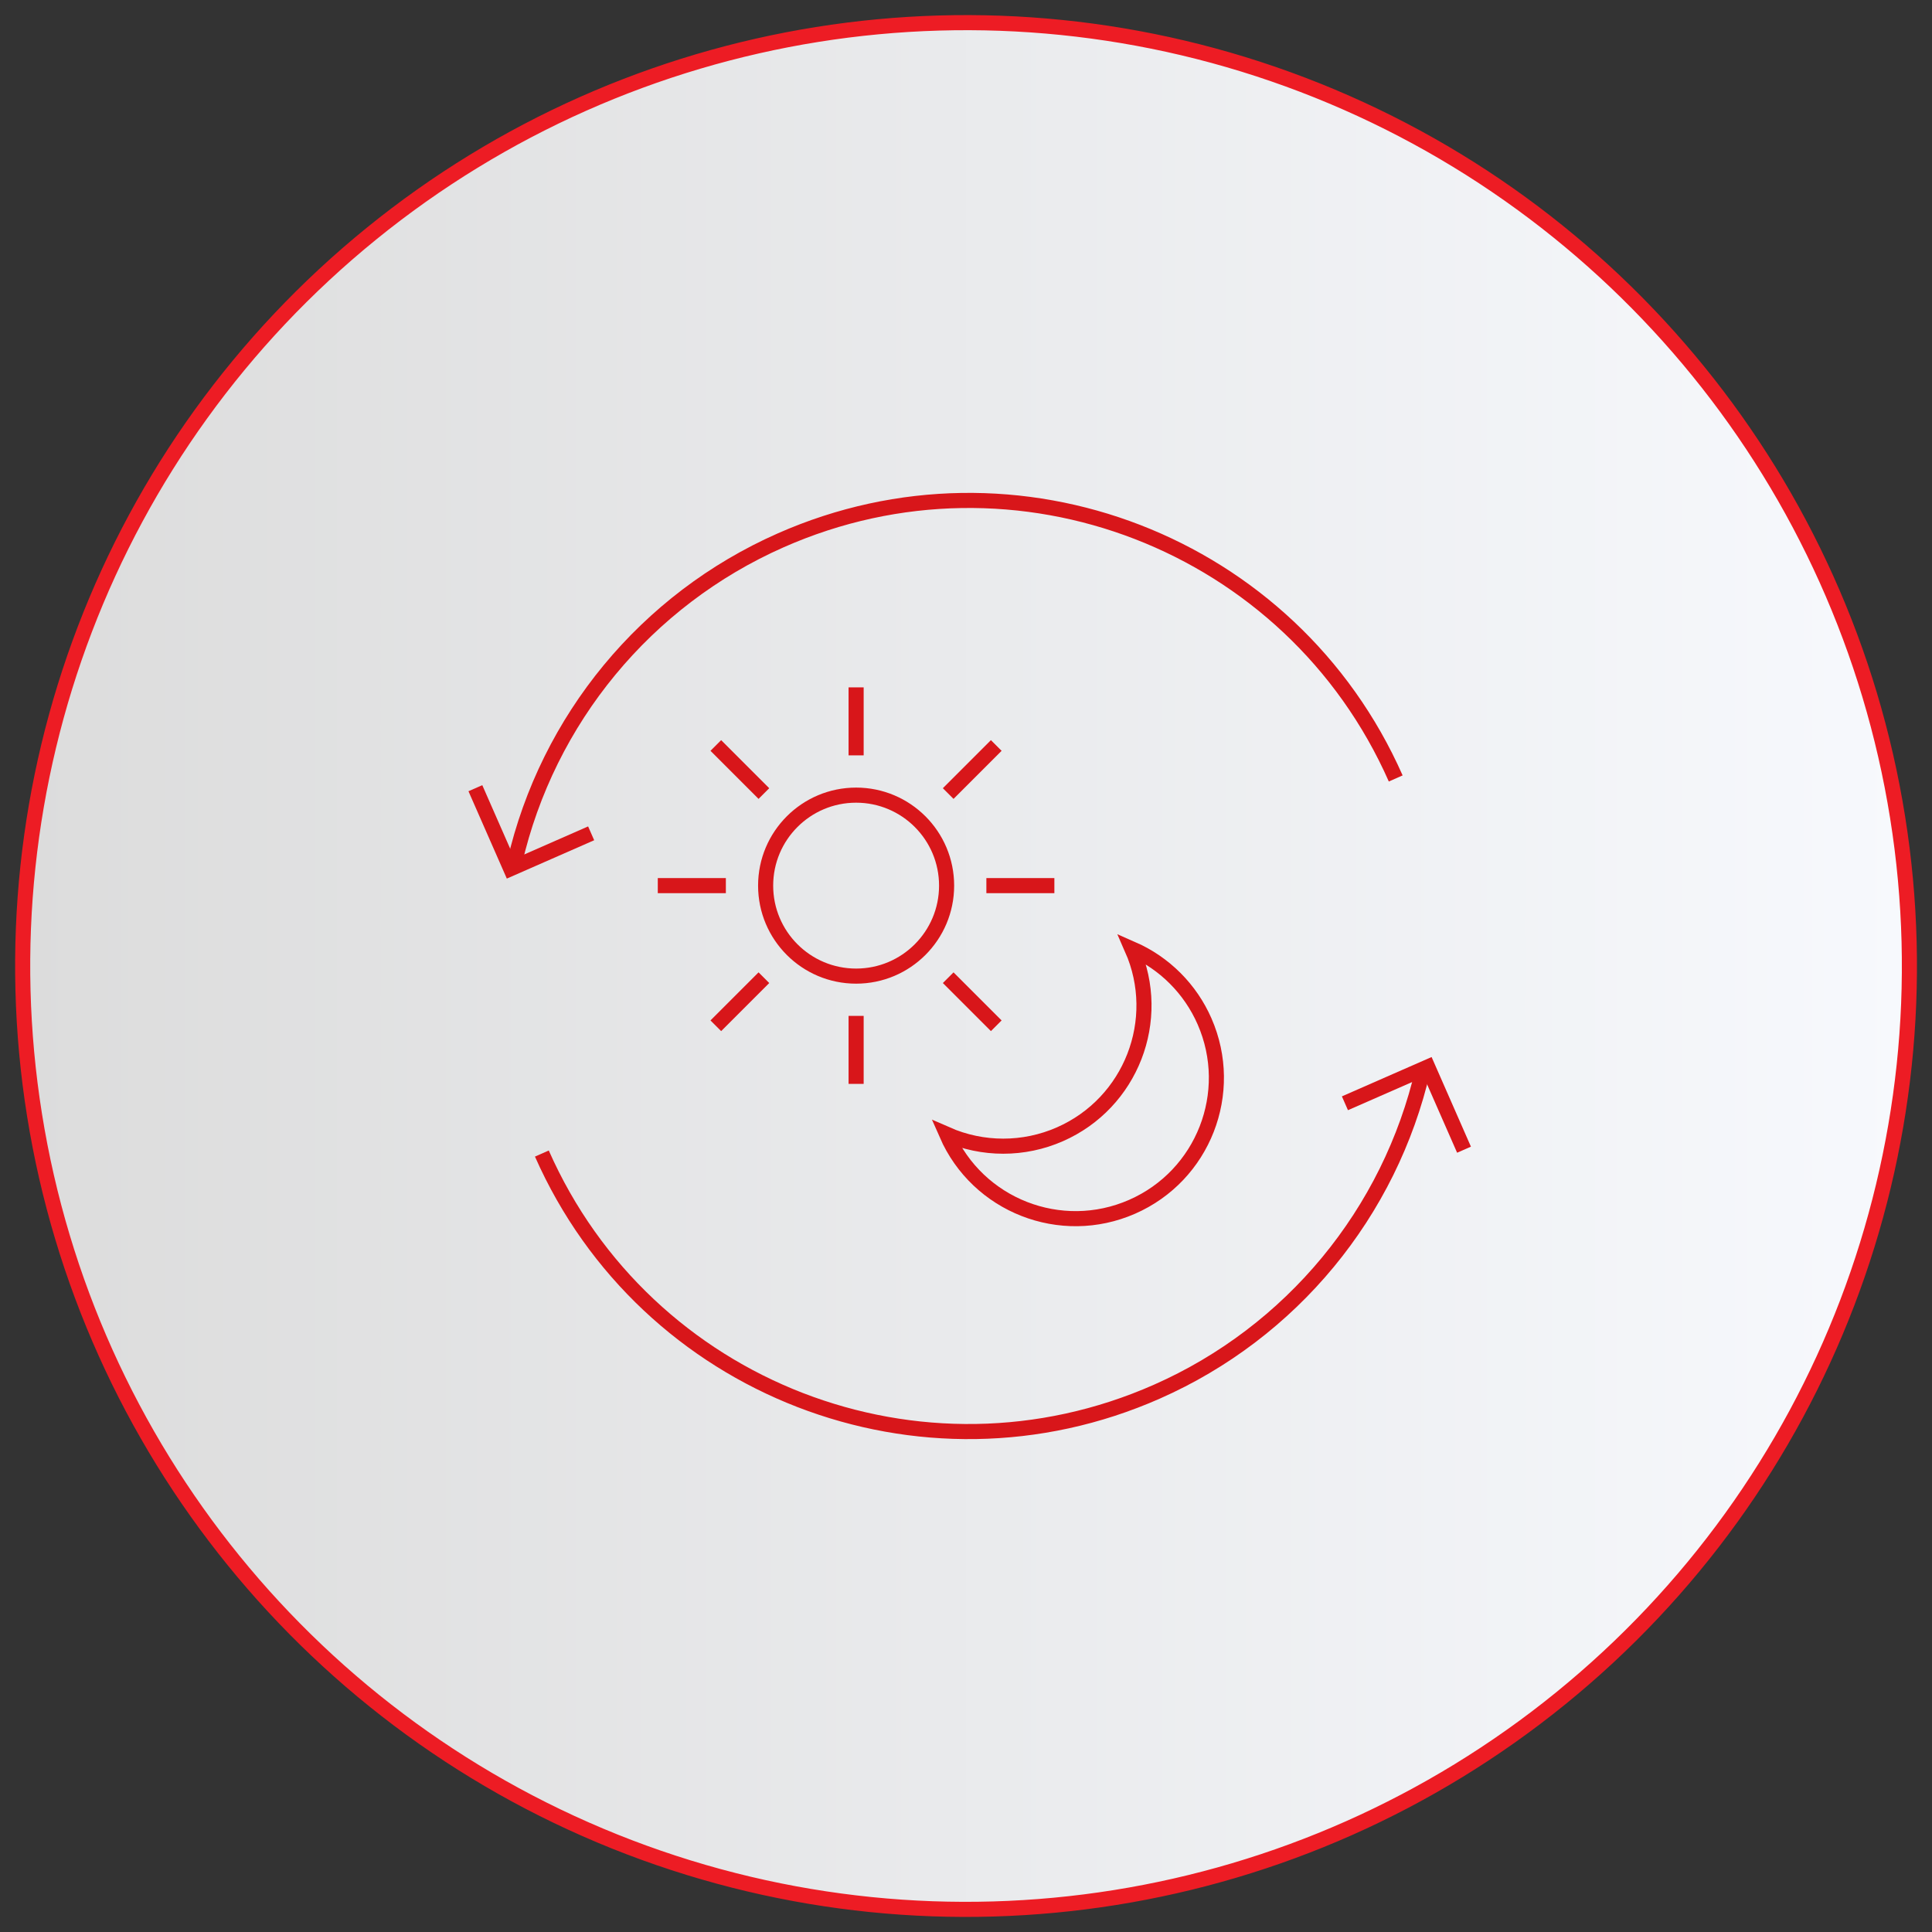 <svg xmlns="http://www.w3.org/2000/svg" xmlns:xlink="http://www.w3.org/1999/xlink" id="Benifit-SOC-01" width="256" height="256" viewBox="0 0 256 256"><rect x="0" y="0" width="256" height="256" fill="#333333" stroke="none"/><defs><style>.cls-1{fill:url(#linear-gradient);stroke:#ed1c24;}.cls-1,.cls-2{stroke-miterlimit:10;stroke-width:2px;}.cls-2{fill:none;stroke:#d8161a;}</style><linearGradient id="linear-gradient" x1="3" y1="128" x2="253" y2="128" gradientTransform="translate(201.86 -37.26) rotate(69.08)" gradientUnits="userSpaceOnUse"><stop offset="0" stop-color="#dcdcdc"></stop><stop offset="1" stop-color="#f7f9fd"></stop></linearGradient></defs><circle class="cls-1" cx="128" cy="128" r="125" transform="translate(-37.26 201.86) rotate(-69.08)"></circle><circle class="cls-2" cx="113.44" cy="117.35" r="11.99"></circle><path class="cls-2" d="M150,125.73c4.15,9.42-.13,20.43-9.56,24.57-4.78,2.1-10.23,2.1-15.01,0,4.13,9.44,15.13,13.74,24.57,9.61,9.44-4.13,13.74-15.13,9.61-24.57-1.88-4.3-5.31-7.73-9.61-9.61Z"></path><path class="cls-2" d="M94.85,135.92l6.37-6.37"></path><path class="cls-2" d="M125.64,105.15l6.37-6.37"></path><path class="cls-2" d="M87.16,117.35h9.02"></path><path class="cls-2" d="M130.7,117.35h9.01"></path><path class="cls-2" d="M94.85,98.78l6.37,6.37"></path><path class="cls-2" d="M125.64,129.55l6.37,6.37"></path><path class="cls-2" d="M113.44,91.08v9.01"></path><path class="cls-2" d="M113.44,134.61v9.01"></path><path class="cls-2" d="M78.33,110.42l-10.66,4.68-4.68-10.66"></path><path class="cls-2" d="M178.21,146.19l10.97-4.81,4.81,10.96"></path><path class="cls-2" d="M71.8,152.85c13.79,31.22,50.28,45.35,81.5,31.55,17.82-7.87,30.88-23.69,35.25-42.67"></path><path class="cls-2" d="M184.94,103.15c-13.79-31.22-50.28-45.35-81.5-31.55-17.82,7.87-30.88,23.69-35.25,42.67"></path></svg>